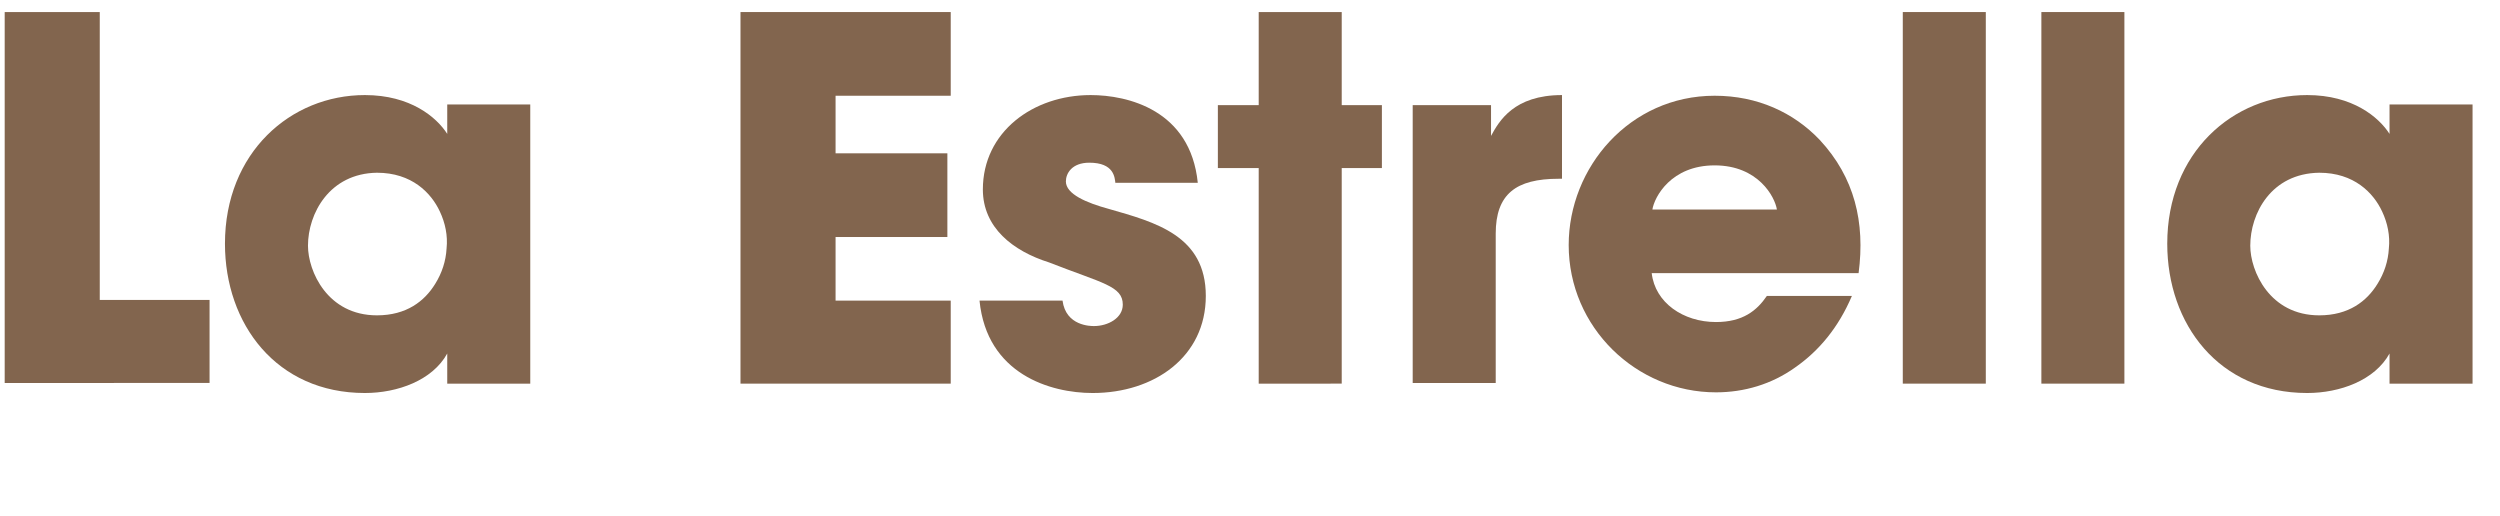<?xml version="1.0" encoding="utf-8"?>
<!-- Generator: Adobe Illustrator 22.0.1, SVG Export Plug-In . SVG Version: 6.00 Build 0)  -->
<svg version="1.1" id="Capa_1" xmlns="http://www.w3.org/2000/svg" xmlns:xlink="http://www.w3.org/1999/xlink" x="0px" y="0px"
	 viewBox="0 0 373.4 77.1" style="enable-background:new 0 0 373.4 77.1;" xml:space="preserve">
<style type="text/css">
	.st0{fill:#82654E;}
</style>
<g>
	<g>
		<path class="st0" d="M0.7,1.8h14.2v43h16.4v12.4H0.7V1.8z"/>
		<path class="st0" d="M79.3,57.3H66.8v-4.5c-2.2,4-7.4,5.9-12.3,5.9c-13.2,0-20.9-10.3-20.9-22.3c0-13.6,9.8-22.2,20.9-22.2
			c6.8,0,10.7,3.3,12.3,5.8v-4.4h12.4V57.3z M46,36.7c0,3.8,2.9,10.4,10.3,10.4c4.4,0,7.1-2.1,8.7-4.7c1-1.6,1.6-3.4,1.7-5.3
			c0.2-1.9-0.2-3.8-1-5.5c-1.3-2.8-4.2-5.8-9.4-5.8C49.2,25.9,46,31.9,46,36.7L46,36.7z"/>
		<path class="st0" d="M110.5,1.8H142v12.5h-17.2v8.6h16.7v12.5h-16.7v9.5H142v12.4h-31.4V1.8z"/>
		<path class="st0" d="M166.6,27.4c-0.1-0.9-0.2-3.1-3.9-3.1c-2.6,0-3.5,1.6-3.5,2.8c0,1.9,3.1,3.2,6.4,4.1c7,2,14.5,4,14.5,13
			c0,9.1-7.7,14.5-16.9,14.5c-6.3,0-15.8-2.8-16.9-13.8h12.4c0.5,3.8,4.2,3.8,4.7,3.8c2.1,0,4.3-1.2,4.3-3.2c0-2.8-3.1-3.2-11-6.3
			c-5.4-1.7-9.9-5.2-9.9-10.9c0-8.6,7.5-14.1,16.1-14.1c5.5,0,14.9,2.2,16,13.1H166.6z"/>
		<path class="st0" d="M188,25.1h-6.1v-9.4h6.1V1.8h12.4v13.9h6v9.4h-6v32.2H188V25.1z"/>
		<path class="st0" d="M211,15.7h11.7v4.6c1.2-2.2,3.4-6.1,10.6-6.1v12.5h-0.5c-6.4,0-9.4,2.3-9.4,8.2v22.3H211V15.7z"/>
		<path class="st0" d="M246.7,40.8c0.5,4.4,4.7,7.3,9.6,7.3c4,0,6.1-1.7,7.6-3.9h12.7c-2,4.7-4.9,8.2-8.5,10.7
			c-3.5,2.5-7.6,3.7-11.8,3.7c-11.9,0-22-9.7-22-22c0-11.6,9.1-22.3,21.8-22.3c6.4,0,11.8,2.5,15.7,6.6c5.2,5.6,6.8,12.3,5.8,19.9
			H246.7z M265.4,31.3c-0.3-1.9-2.8-6.6-9.3-6.6c-6.5,0-9,4.7-9.3,6.6H265.4z"/>
		<path class="st0" d="M284.2,1.8h12.4v55.5h-12.4V1.8z"/>
		<path class="st0" d="M304.9,1.8h12.4v55.5h-12.4V1.8z"/>
		<path class="st0" d="M369.3,57.3h-12.4v-4.5c-2.2,4-7.4,5.9-12.3,5.9c-13.2,0-20.9-10.3-20.9-22.3c0-13.6,9.8-22.2,20.9-22.2
			c6.8,0,10.7,3.3,12.3,5.8v-4.4h12.4V57.3z M336.1,36.7c0,3.8,2.9,10.4,10.3,10.4c4.4,0,7.1-2.1,8.7-4.7c1-1.6,1.6-3.4,1.7-5.3
			c0.2-1.9-0.2-3.8-1-5.5c-1.3-2.8-4.2-5.8-9.4-5.8C339.2,25.9,336.1,31.9,336.1,36.7L336.1,36.7z"/>
	</g>
</g>
</svg>
